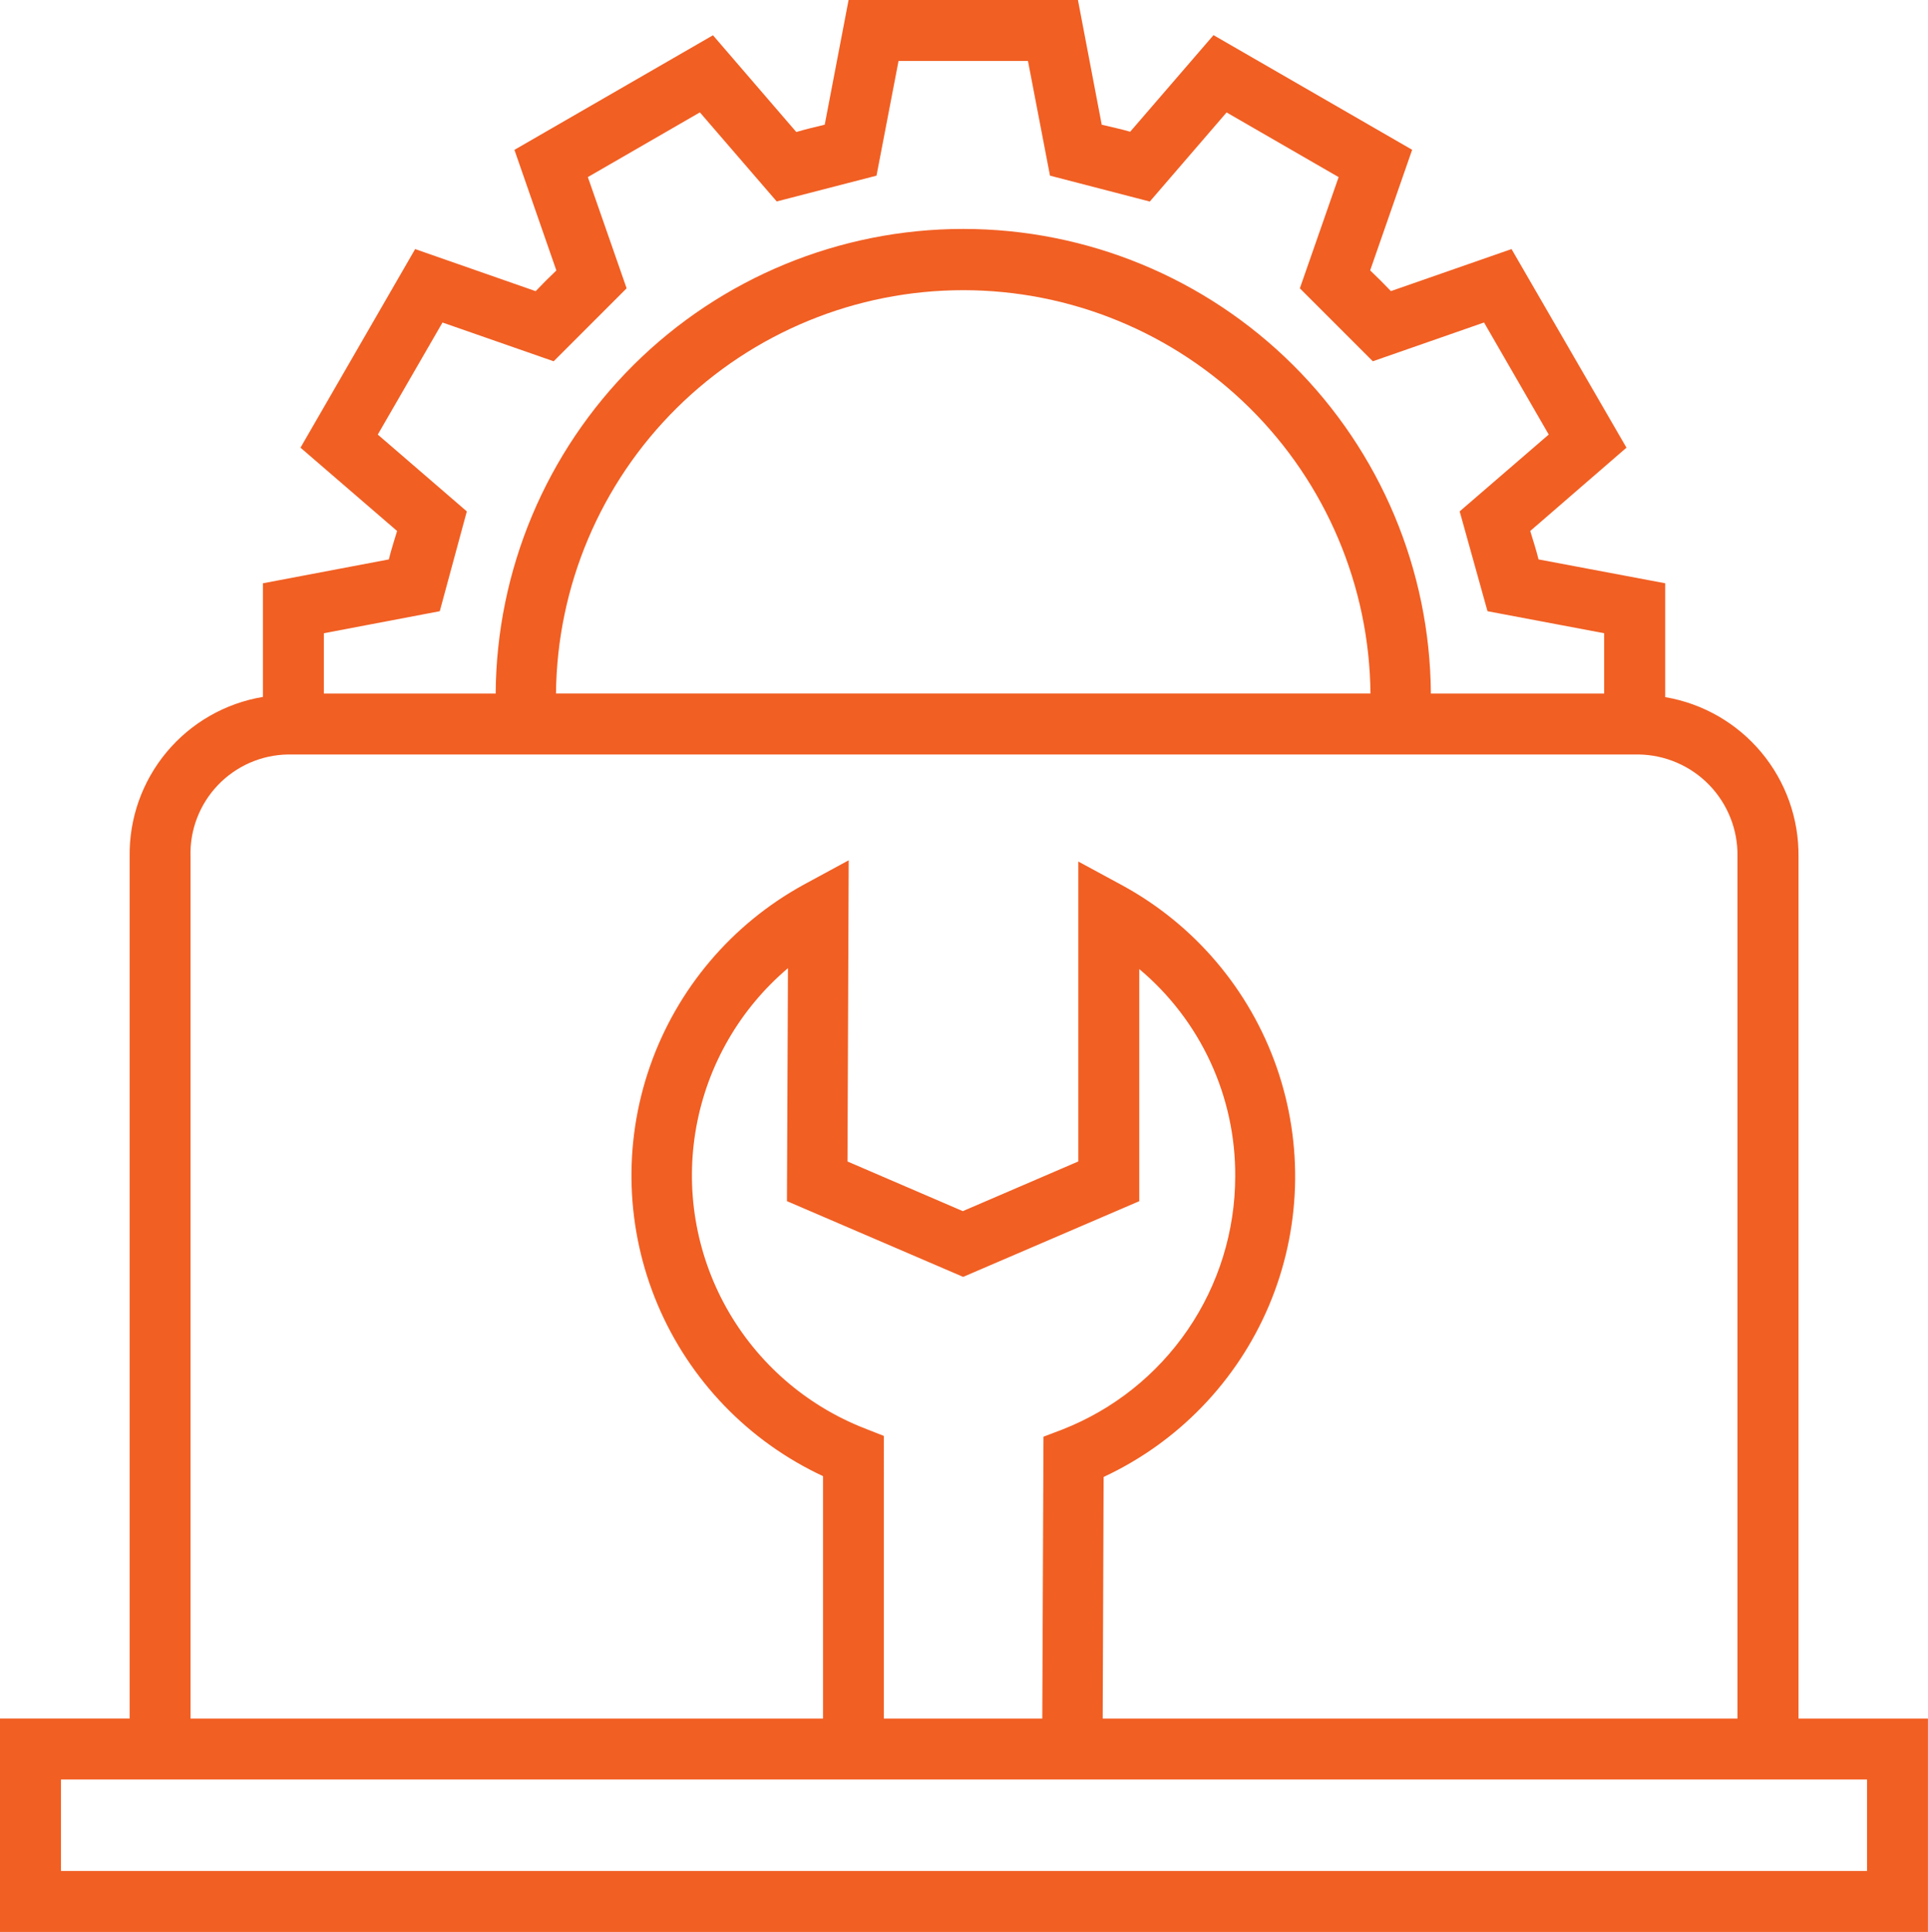 <?xml version="1.0" encoding="utf-8"?>
<svg xmlns="http://www.w3.org/2000/svg" xmlns:xlink="http://www.w3.org/1999/xlink" width="99.803" height="100" viewBox="0 0 99.803 100">
  <defs>
    <clipPath id="clip-path">
      <path id="Path_1173" data-name="Path 1173" d="M96.1,91.955V47.344a8.286,8.286,0,0,0-6.9-8.26V33.191l-6.557-1.235c-.119-.493-.286-.984-.43-1.472l4.981-4.312L81.244,15.892,75,18.068c-.348-.366-.708-.724-1.074-1.072L76.1,10.753,65.817,4.819l-4.313,5c-.488-.144-.98-.244-1.473-.363L58.8,3H46.927L45.692,9.454c-.493.119-.984.235-1.472.379L39.907,4.826,29.629,10.757,31.8,17q-.549.522-1.072,1.071L24.49,15.893,18.555,26.172l5,4.312c-.144.488-.308.98-.427,1.472l-6.517,1.235v5.882a8.256,8.256,0,0,0-6.9,8.27v44.61H3V103h99.8V91.955ZM25.765,34.637l1.4-5.166-4.609-3.977,3.35-5.8L31.66,21.7l3.777-3.777L33.43,12.166l5.8-3.349,3.977,4.61,5.166-1.335,1.14-5.936h6.7l1.14,5.936,5.166,1.341L66.494,8.82l5.8,3.348-2.007,5.756L74.064,21.7l5.757-2.007,3.349,5.8-4.61,3.977L80,34.637l6.039,1.14V38.9h-8.97a24.206,24.206,0,0,0-48.411,0H19.765V35.777Zm6.016,4.26a21.082,21.082,0,0,1,42.162,0ZM12.862,47.344a5.128,5.128,0,0,1,5.045-5.291H87.818a5.193,5.193,0,0,1,5.123,5.291V91.955H60.081l.048-12.506a17.159,17.159,0,0,0,.99-30.609l-2.3-1.246V63.118L52.84,65.69,46.87,63.12l.063-15.59-2.319,1.257a17.167,17.167,0,0,0,.99,30.62V91.955H12.862ZM47.756,76.933a14.059,14.059,0,0,1-3.967-23.82l-.053,12.06,9.122,3.92,9.117-3.918V53.16A13.885,13.885,0,0,1,66.941,63.9,14.078,14.078,0,0,1,58,76.991l-.984.374-.062,14.59h-8.2V77.326ZM99.647,99.844H6.156V95.11H99.647Z" transform="translate(1170 3812)" fill="#f15f23"/>
    </clipPath>
  </defs>
  <g id="Mask_Group_4" data-name="Mask Group 4" transform="translate(-1173 -3815)" clip-path="url(#clip-path)">
    <rect id="Rectangle_176" data-name="Rectangle 176" width="100" height="100" transform="translate(1173 3815)" fill="#f15f23"/>
  </g>
</svg>
